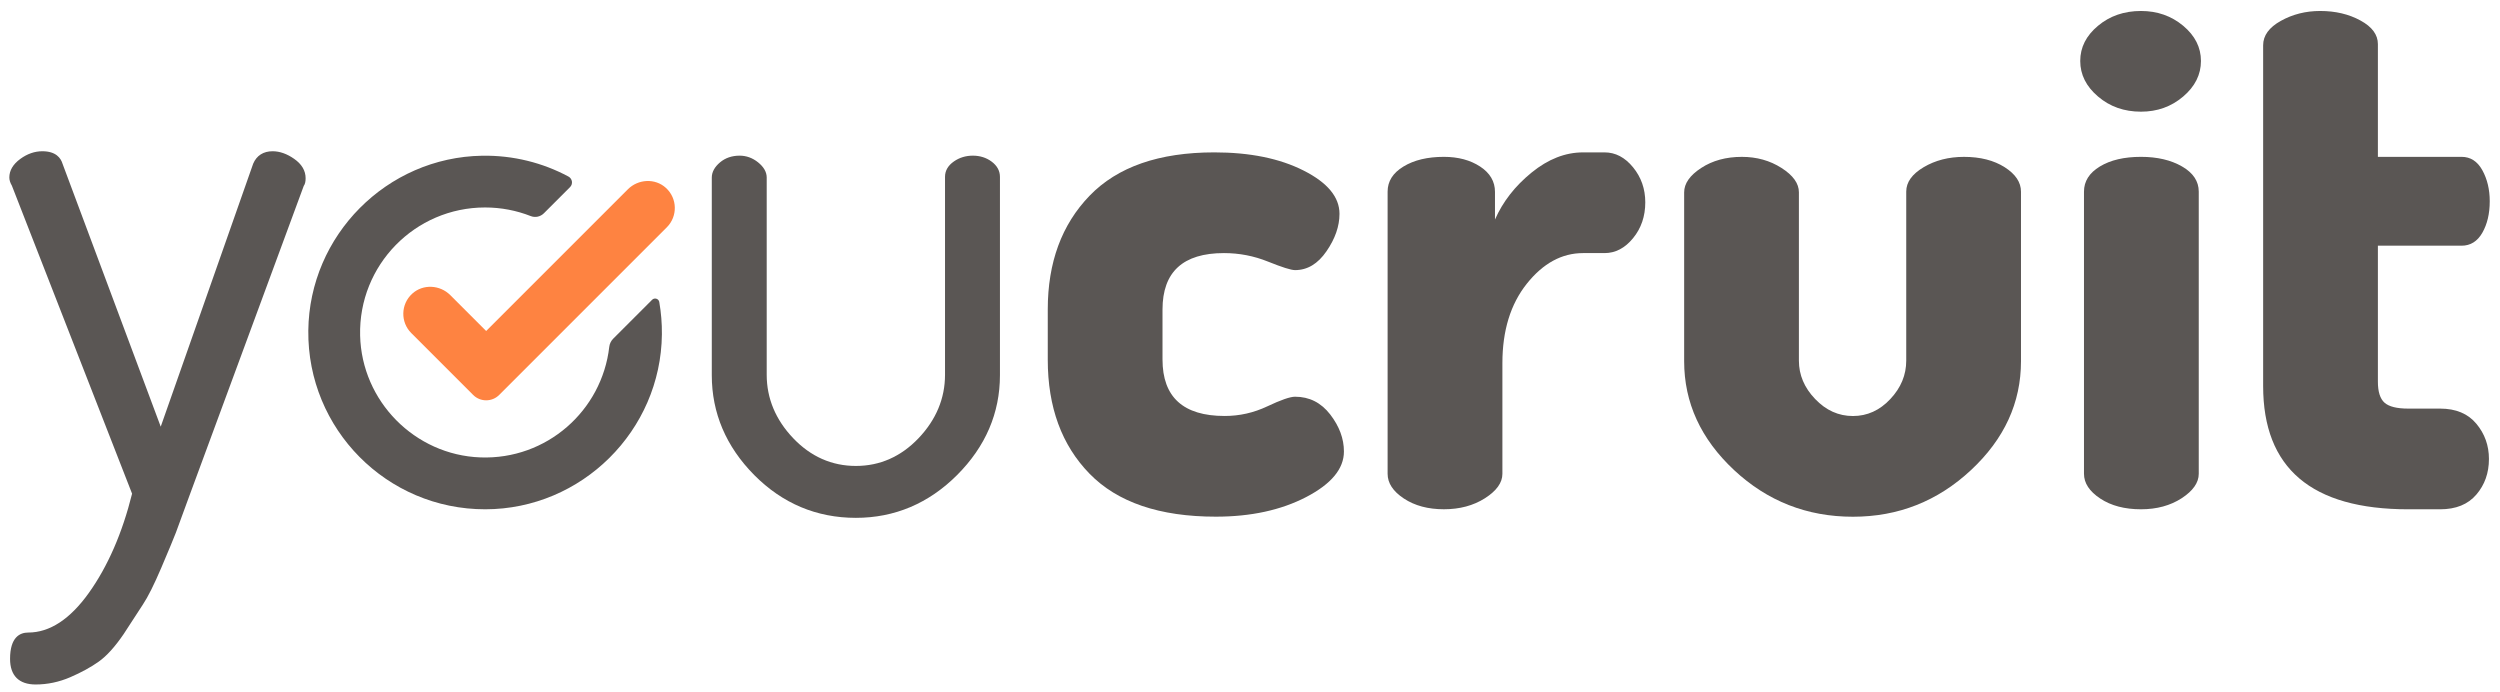 <?xml version="1.0" encoding="utf-8"?>
<!-- Generator: Adobe Illustrator 23.0.4, SVG Export Plug-In . SVG Version: 6.00 Build 0)  -->
<svg version="1.1" id="Layer_1" xmlns="http://www.w3.org/2000/svg" xmlns:xlink="http://www.w3.org/1999/xlink" x="0px" y="0px"
	 viewBox="0 0 1366 378" style="enable-background:new 0 0 1366 378;" xml:space="preserve">
<style type="text/css">
	.st0{fill:#5A5654;}
	.st1{fill:#FE8341;}
</style>
<g>
	<path class="st0" d="M332.9,189.52c-3.99,34.85-34.19,61.74-70.41,60.41c-35.86-1.31-64.87-30.72-65.72-66.6
		c-0.91-38.48,30.01-69.97,68.29-69.97c8.81,0,17.23,1.68,24.96,4.72c2.47,0.97,5.28,0.34,7.16-1.54l14.3-14.3
		c1.73-1.73,1.27-4.63-0.89-5.78c-14.01-7.5-30.09-11.65-47.15-11.37c-52.07,0.85-94.43,43.48-94.98,95.55
		c-0.56,53.86,42.95,97.69,96.7,97.64c52.67-0.05,95.96-42.93,96.5-95.6c0.06-6.03-0.43-11.93-1.43-17.66
		c-0.32-1.83-2.59-2.53-3.91-1.22l-21.22,21.22C333.88,186.23,333.09,187.81,332.9,189.52z"/>
	<path class="st0" d="M160.74,86.8c-3.93-2.76-7.9-4.16-11.8-4.16c-5.02,0-8.69,2.34-10.59,6.76L87.82,233.13L34.2,89.55
		c-0.93-3.17-3.62-6.91-11.07-6.91c-4.18,0-8.22,1.41-12.02,4.18C7.12,89.73,5.1,93.15,5.1,96.99c0,1.38,0.47,2.88,1.39,4.45
		l65.68,168.31c-5.33,21.51-13.29,39.75-23.64,54.24c-10.26,14.35-21.39,21.63-33.09,21.63c-4.53,0-9.94,2.5-9.94,14.39
		c0,9.15,4.84,13.99,13.99,13.99c6.44,0,12.81-1.34,18.94-3.99c6.03-2.61,11.25-5.47,15.51-8.5c4.34-3.07,8.91-8.13,13.63-15.06
		l10.52-16.17c2.76-4.14,6.15-10.92,10.07-20.13c3.98-9.35,6.57-15.58,7.93-19.09l7.27-19.83l62.61-169.66
		c0.69-0.92,1.02-2.27,1.02-4.18C166.99,93.27,164.89,89.71,160.74,86.8z"/>
	<path class="st0" d="M541.76,88.25c-2.89-2.12-6.32-3.2-10.2-3.2c-3.87,0-7.36,1.07-10.36,3.17c-3.21,2.24-4.84,5.06-4.84,8.38
		v108.18c0,12.9-4.86,24.55-14.45,34.64c-9.59,10.07-21.11,15.17-34.25,15.17c-13.15,0-24.68-5.1-34.27-15.17
		c-9.59-10.08-14.46-21.73-14.46-34.64V97.01c0-2.99-1.59-5.79-4.74-8.32c-3.02-2.42-6.41-3.64-10.07-3.64
		c-4.21,0-7.8,1.24-10.7,3.67c-2.98,2.52-4.5,5.32-4.5,8.3v108.01c0,20.64,7.8,38.98,23.18,54.52c15.39,15.53,34.08,23.4,55.55,23.4
		c21.18,0,39.79-7.87,55.31-23.39c15.54-15.55,23.41-33.89,23.41-54.53V96.63C546.37,93.33,544.82,90.52,541.76,88.25z"/>
	<path class="st0" d="M572.5,196.56v-27.52c0-25.63,7.61-46.32,22.86-62.1c15.24-15.78,37.96-23.68,68.16-23.68
		c19.43,0,35.66,3.3,48.75,9.92c13.09,6.61,19.63,14.5,19.63,23.67c0,6.74-2.36,13.55-7.09,20.42
		c-4.72,6.88-10.44,10.32-17.19,10.32c-2.17,0-7.08-1.55-14.78-4.65c-7.68-3.1-15.7-4.65-24.06-4.65
		c-22.4,0-33.58,10.29-33.58,30.87v27.26c0,20.57,11.33,30.87,33.97,30.87c8.1,0,15.85-1.74,23.27-5.25
		c7.43-3.51,12.47-5.27,15.18-5.27c7.83,0,14.22,3.25,19.22,9.7c4.98,6.48,7.49,13.22,7.49,20.23c0,9.46-6.89,17.75-20.64,24.9
		c-13.76,7.14-30.2,10.71-49.35,10.71c-30.76,0-53.75-7.84-68.99-23.46C580.1,243.22,572.5,222.45,572.5,196.56z"/>
	<path class="st0" d="M758.19,258.86V104.71c0-5.66,2.9-10.24,8.71-13.75c5.78-3.51,13.14-5.26,22.05-5.26
		c7.81,0,14.42,1.78,19.81,5.31c5.38,3.53,8.1,8.15,8.1,13.84v15.1c4.3-9.78,10.98-18.33,20.02-25.68
		c9.04-7.34,18.4-11.01,28.12-11.01h11.73c5.93,0,11.13,2.71,15.58,8.16c4.44,5.43,6.67,11.82,6.67,19.14
		c0,7.62-2.23,14.14-6.67,19.57c-4.45,5.44-9.65,8.16-15.58,8.16H865c-11.61,0-21.85,5.57-30.76,16.74
		c-8.89,11.17-13.33,25.62-13.33,43.37v60.51c0,4.83-3.18,9.26-9.52,13.32c-6.34,4.03-13.83,6.03-22.44,6.03
		c-8.66,0-15.93-1.95-21.86-5.86C761.16,268.49,758.19,263.98,758.19,258.86z"/>
	<path class="st0" d="M920.22,197.37v-92.25c0-4.85,3.09-9.29,9.31-13.34c6.19-4.05,13.6-6.07,22.23-6.07
		c8.1,0,15.31,2.02,21.64,6.05c6.34,4.04,9.52,8.47,9.52,13.32v91.98c0,7.81,2.96,14.8,8.89,20.97c5.93,6.21,12.81,9.28,20.64,9.28
		c7.81,0,14.62-3.07,20.43-9.28c5.8-6.17,8.69-13.16,8.69-20.97v-92.39c0-5.11,3.17-9.54,9.51-13.31
		c6.34-3.76,13.68-5.65,22.05-5.65c8.9,0,16.31,1.89,22.26,5.67c5.91,3.78,8.88,8.23,8.88,13.34v92.66
		c0,22.66-9.08,42.47-27.31,59.47c-18.21,16.98-39.7,25.49-64.52,25.49c-25.09,0-46.74-8.51-64.94-25.49
		C929.31,239.84,920.22,220.03,920.22,197.37z"/>
	<path class="st0" d="M1146.37,52.75c-6.48-5.5-9.73-11.99-9.73-19.43c0-7.44,3.25-13.85,9.73-19.24
		c6.46-5.39,14.29-8.08,23.46-8.08c8.91,0,16.58,2.69,23.06,8.08c6.45,5.39,9.71,11.8,9.71,19.24c0,7.44-3.25,13.93-9.71,19.43
		c-6.48,5.52-14.15,8.27-23.06,8.27C1160.66,61.02,1152.83,58.27,1146.37,52.75z"/>
	<path class="st0" d="M1138.69,258.86V104.71c0-5.66,2.89-10.24,8.69-13.75c5.8-3.51,13.28-5.26,22.46-5.26
		c8.91,0,16.38,1.76,22.44,5.26c6.07,3.51,9.12,8.09,9.12,13.75v154.15c0,4.85-3.12,9.31-9.31,13.36
		c-6.22,4.03-13.62,6.05-22.25,6.05c-8.91,0-16.34-1.95-22.25-5.86C1141.65,268.49,1138.69,263.98,1138.69,258.86z"/>
	<path class="st0" d="M1236.58,210.91V24.73c0-5.31,3.24-9.76,9.71-13.35c6.47-3.59,13.6-5.38,21.44-5.38
		c8.37,0,15.7,1.74,22.04,5.21c6.34,3.45,9.51,7.75,9.51,12.89v61.6h45.72c4.86,0,8.64,2.42,11.34,7.29
		c2.69,4.85,4.05,10.52,4.05,16.99c0,6.77-1.36,12.51-4.05,17.21c-2.7,4.7-6.48,7.06-11.34,7.06h-45.72v74.3
		c0,5.54,1.22,9.36,3.65,11.5c2.43,2.14,6.73,3.21,12.93,3.21h17.41c8.63,0,15.23,2.76,19.81,8.27c4.59,5.49,6.88,11.93,6.88,19.24
		c0,7.64-2.29,14.12-6.88,19.47c-4.58,5.37-11.17,8.04-19.81,8.04h-17.41C1263.01,278.28,1236.58,255.83,1236.58,210.91z"/>
	<g>
		<path class="st1" d="M272.76,215.79c-3.93,3.93-10.31,3.93-14.24,0l-33.8-33.8c-5.97-5.97-5.8-15.77,0.52-21.52
			c5.92-5.39,15.14-4.87,20.8,0.79l19.6,19.6l77.41-77.41c5.66-5.66,14.88-6.18,20.8-0.79c6.32,5.75,6.49,15.54,0.52,21.52
			L272.76,215.79z"/>
	</g>
</g>
</svg>
